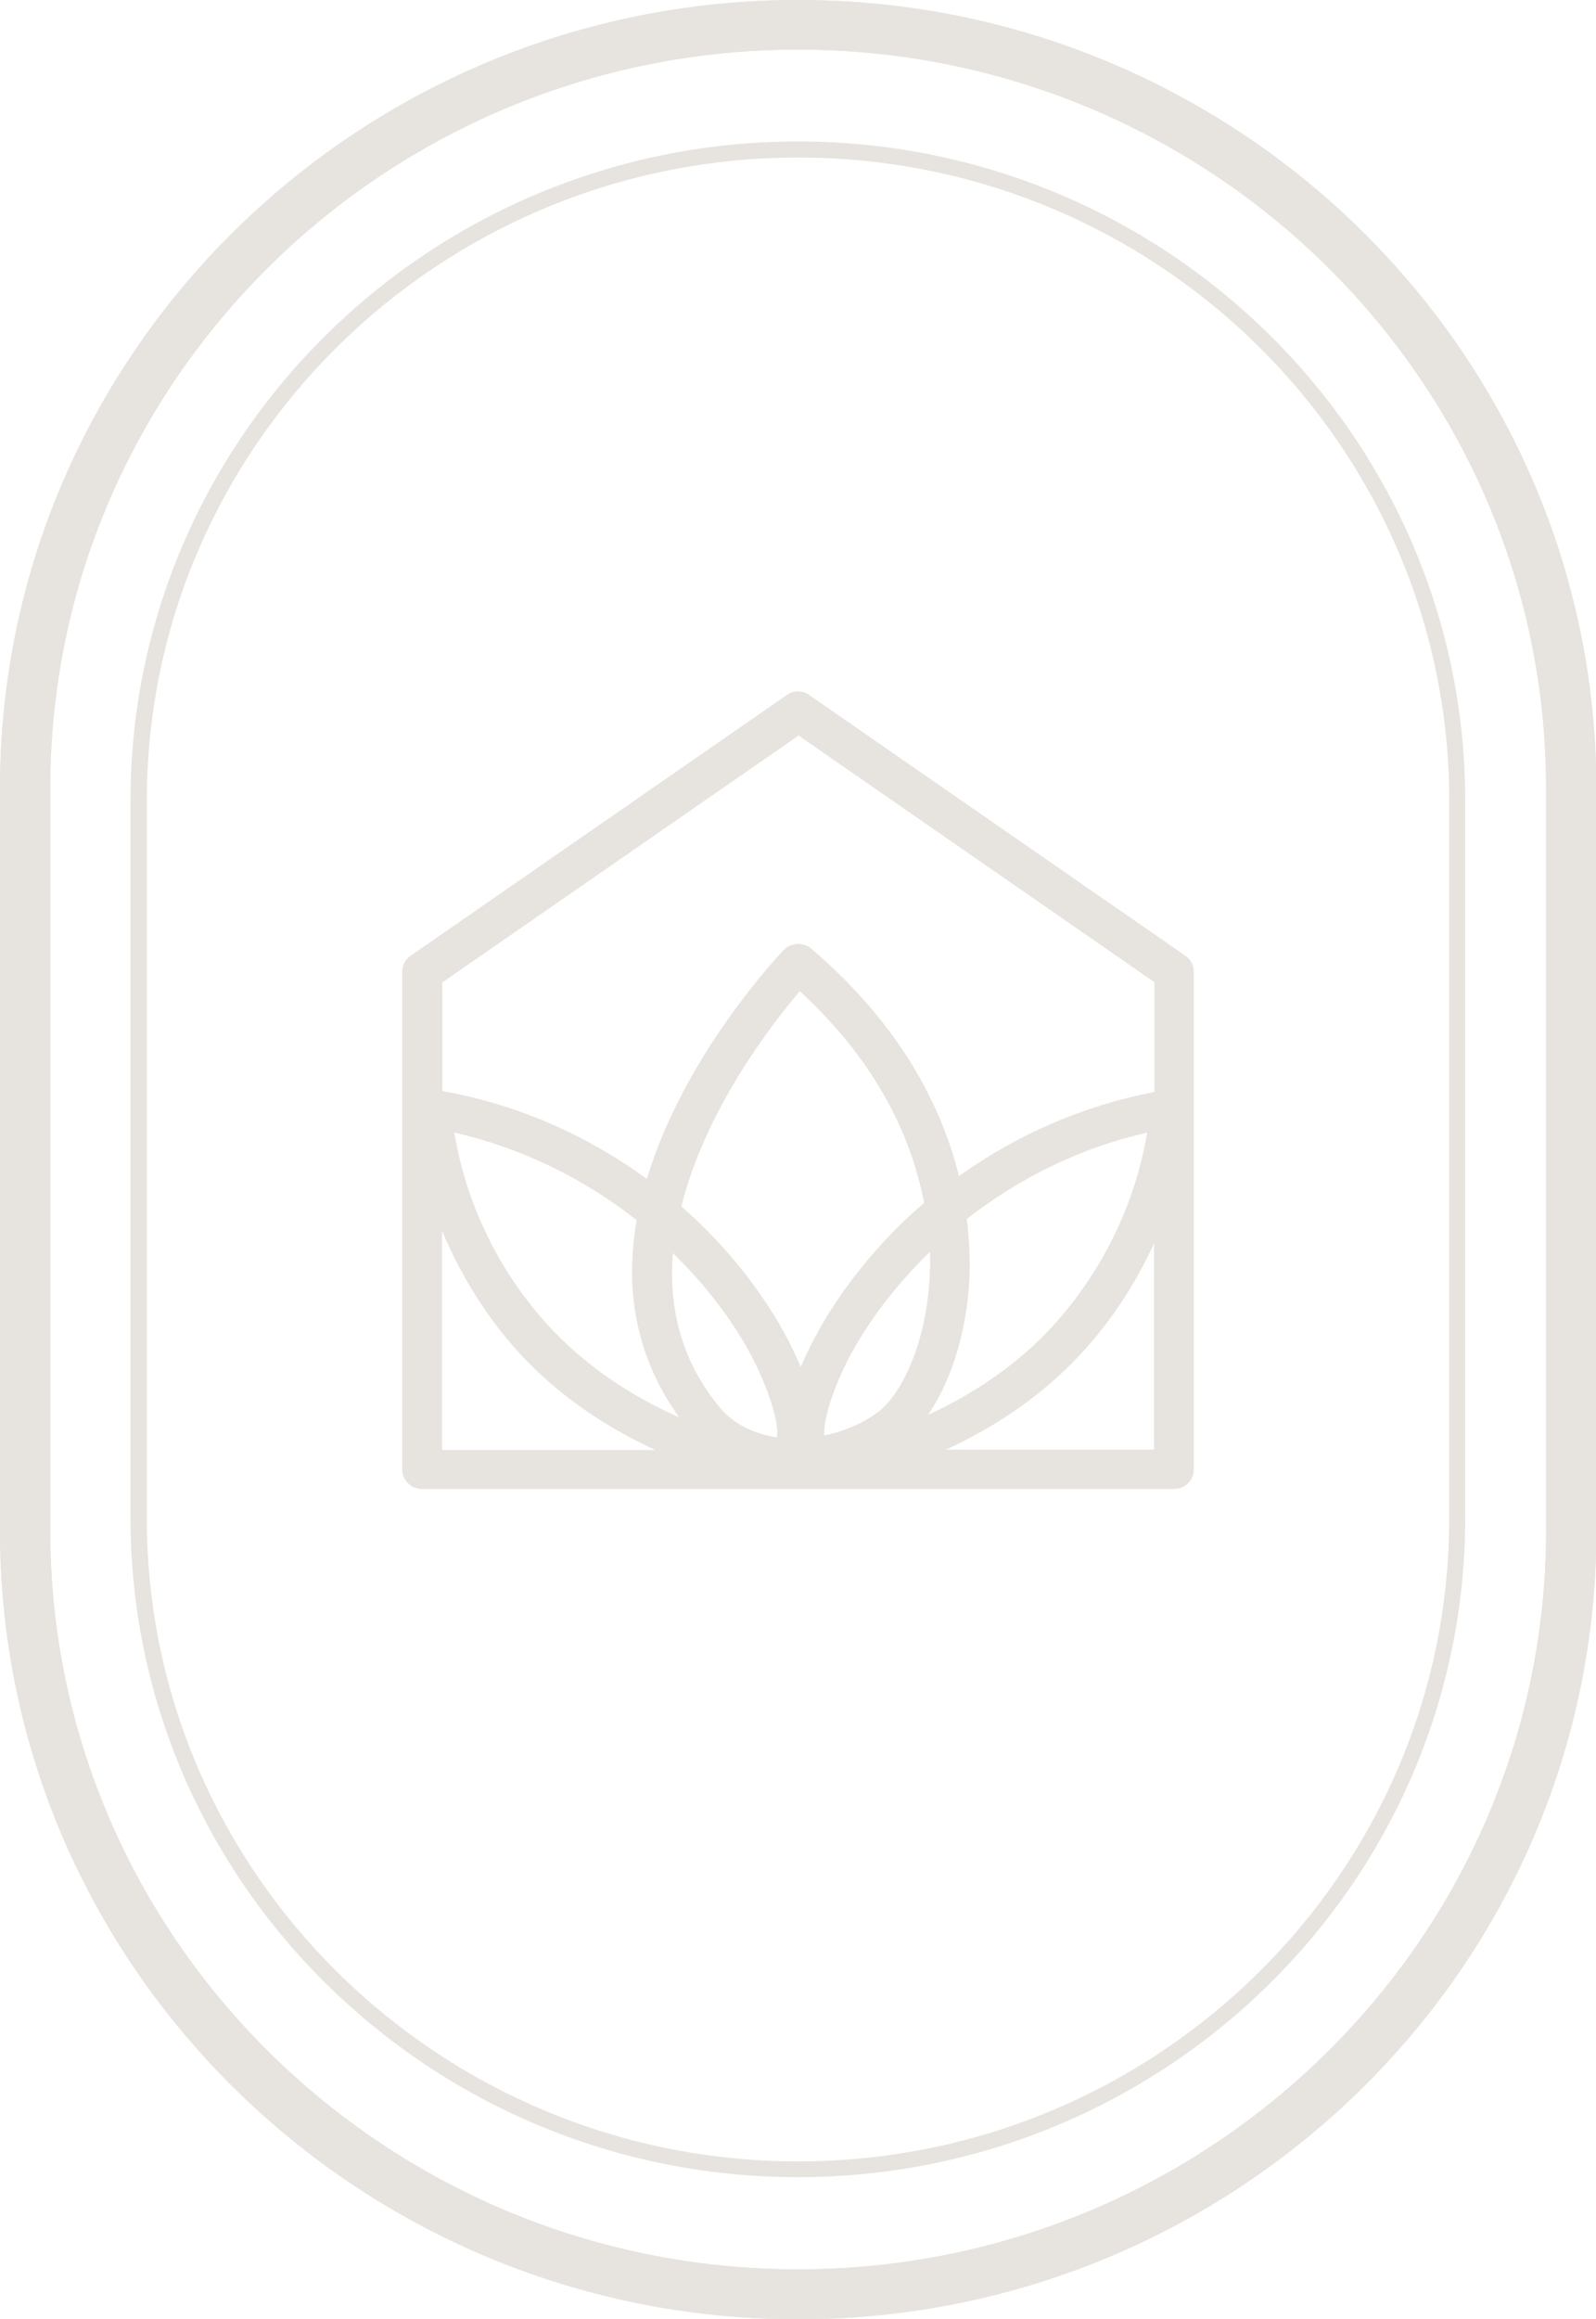 <?xml version="1.0" encoding="UTF-8"?> <svg xmlns="http://www.w3.org/2000/svg" width="42" height="61" viewBox="0 0 42 61" fill="none"><g clip-path="url(#clip0_721_3029)"><path d="M21.004 0C9.425 0 0 9.306 0 20.74V40.268C0 51.702 9.425 61.008 21.004 61.008C32.584 61.008 42.009 51.702 42.009 40.268V20.74C42 9.306 32.584 0 21.004 0ZM40.687 40.26C40.687 50.973 31.854 59.695 21.004 59.695C10.155 59.695 1.322 50.982 1.322 40.26V20.732C1.322 10.018 10.146 1.305 21.004 1.305C31.863 1.305 40.687 10.027 40.687 20.74V40.268V40.26Z" fill="#E7E4DF"></path><path d="M21.004 0C9.425 0 0 9.306 0 20.74V40.268C0 51.702 9.425 61.008 21.004 61.008C32.584 61.008 42.009 51.702 42.009 40.268V20.74C42 9.306 32.584 0 21.004 0ZM40.687 40.26C40.687 50.973 31.854 59.695 21.004 59.695C10.155 59.695 1.322 50.982 1.322 40.26V20.732C1.322 10.018 10.146 1.305 21.004 1.305C31.863 1.305 40.687 10.027 40.687 20.74V40.268V40.26Z" fill="#E7E4DF"></path><path d="M21.004 3.721C11.313 3.721 3.434 11.501 3.434 21.062V39.929C3.434 49.49 11.313 57.27 20.996 57.27C30.678 57.27 38.558 49.49 38.558 39.929V21.062C38.558 11.501 30.678 3.721 20.996 3.721H21.004ZM38.138 39.938C38.138 49.269 30.447 56.855 21.004 56.855C11.562 56.855 3.863 49.261 3.863 39.938V21.071C3.863 11.739 11.554 4.144 21.004 4.144C30.455 4.144 38.138 11.739 38.138 21.062V39.929V39.938Z" fill="#E7E4DF"></path><path d="M21.305 18.283C21.125 18.156 20.884 18.156 20.704 18.283L10.807 25.14C10.67 25.233 10.584 25.394 10.584 25.564V38.65C10.584 38.938 10.816 39.167 11.108 39.167H30.893C31.185 39.167 31.417 38.938 31.417 38.65V25.564C31.417 25.394 31.331 25.233 31.193 25.14L21.296 18.283H21.305ZM21.005 19.342L30.378 25.835V28.725C28.515 29.081 26.764 29.844 25.236 30.937C24.799 29.174 23.751 27.004 21.348 24.953C21.142 24.775 20.824 24.792 20.627 24.987C20.455 25.165 17.992 27.784 17.022 31.013C15.434 29.852 13.597 29.047 11.64 28.7V25.843L21.013 19.351L21.005 19.342ZM24.472 33.353C24.438 35.158 23.777 36.607 23.151 37.108C22.738 37.43 22.224 37.65 21.691 37.76C21.657 37.302 22 36.268 22.55 35.344C23.073 34.455 23.734 33.649 24.472 32.929C24.472 33.073 24.481 33.226 24.481 33.353H24.472ZM21.64 34.828C21.545 34.997 21.296 35.429 21.073 35.955C20.867 35.472 20.636 35.048 20.507 34.828C19.82 33.658 18.945 32.624 17.932 31.734C18.558 29.2 20.309 26.937 21.047 26.072C23.185 28.038 24.017 30.064 24.318 31.641C23.262 32.547 22.352 33.624 21.64 34.828ZM19.597 35.344C20.155 36.302 20.515 37.387 20.447 37.811C19.846 37.718 19.296 37.464 18.919 36.997C17.889 35.734 17.597 34.336 17.708 32.963C18.438 33.675 19.082 34.471 19.597 35.344ZM17.863 37.277C16.575 36.709 15.391 35.912 14.438 34.878C13.142 33.463 12.266 31.683 11.957 29.793C13.717 30.191 15.357 30.997 16.756 32.098C16.455 33.802 16.67 35.599 17.863 37.269V37.277ZM25.52 33.37C25.52 33.005 25.502 32.556 25.442 32.064C26.833 30.98 28.455 30.183 30.189 29.793C29.872 31.674 29.005 33.455 27.708 34.878C26.79 35.879 25.657 36.65 24.421 37.218C25.065 36.285 25.494 34.87 25.52 33.37ZM11.631 32.37C12.12 33.539 12.799 34.641 13.657 35.582C14.661 36.675 15.897 37.523 17.245 38.142H11.631V32.37ZM24.893 38.133C26.241 37.514 27.477 36.667 28.481 35.573C29.262 34.726 29.889 33.751 30.369 32.709V38.133H24.893Z" fill="#E7E4DF"></path></g><defs><clipPath id="clip0_721_3029"><rect width="42" height="61" fill="white"></rect></clipPath></defs></svg> 